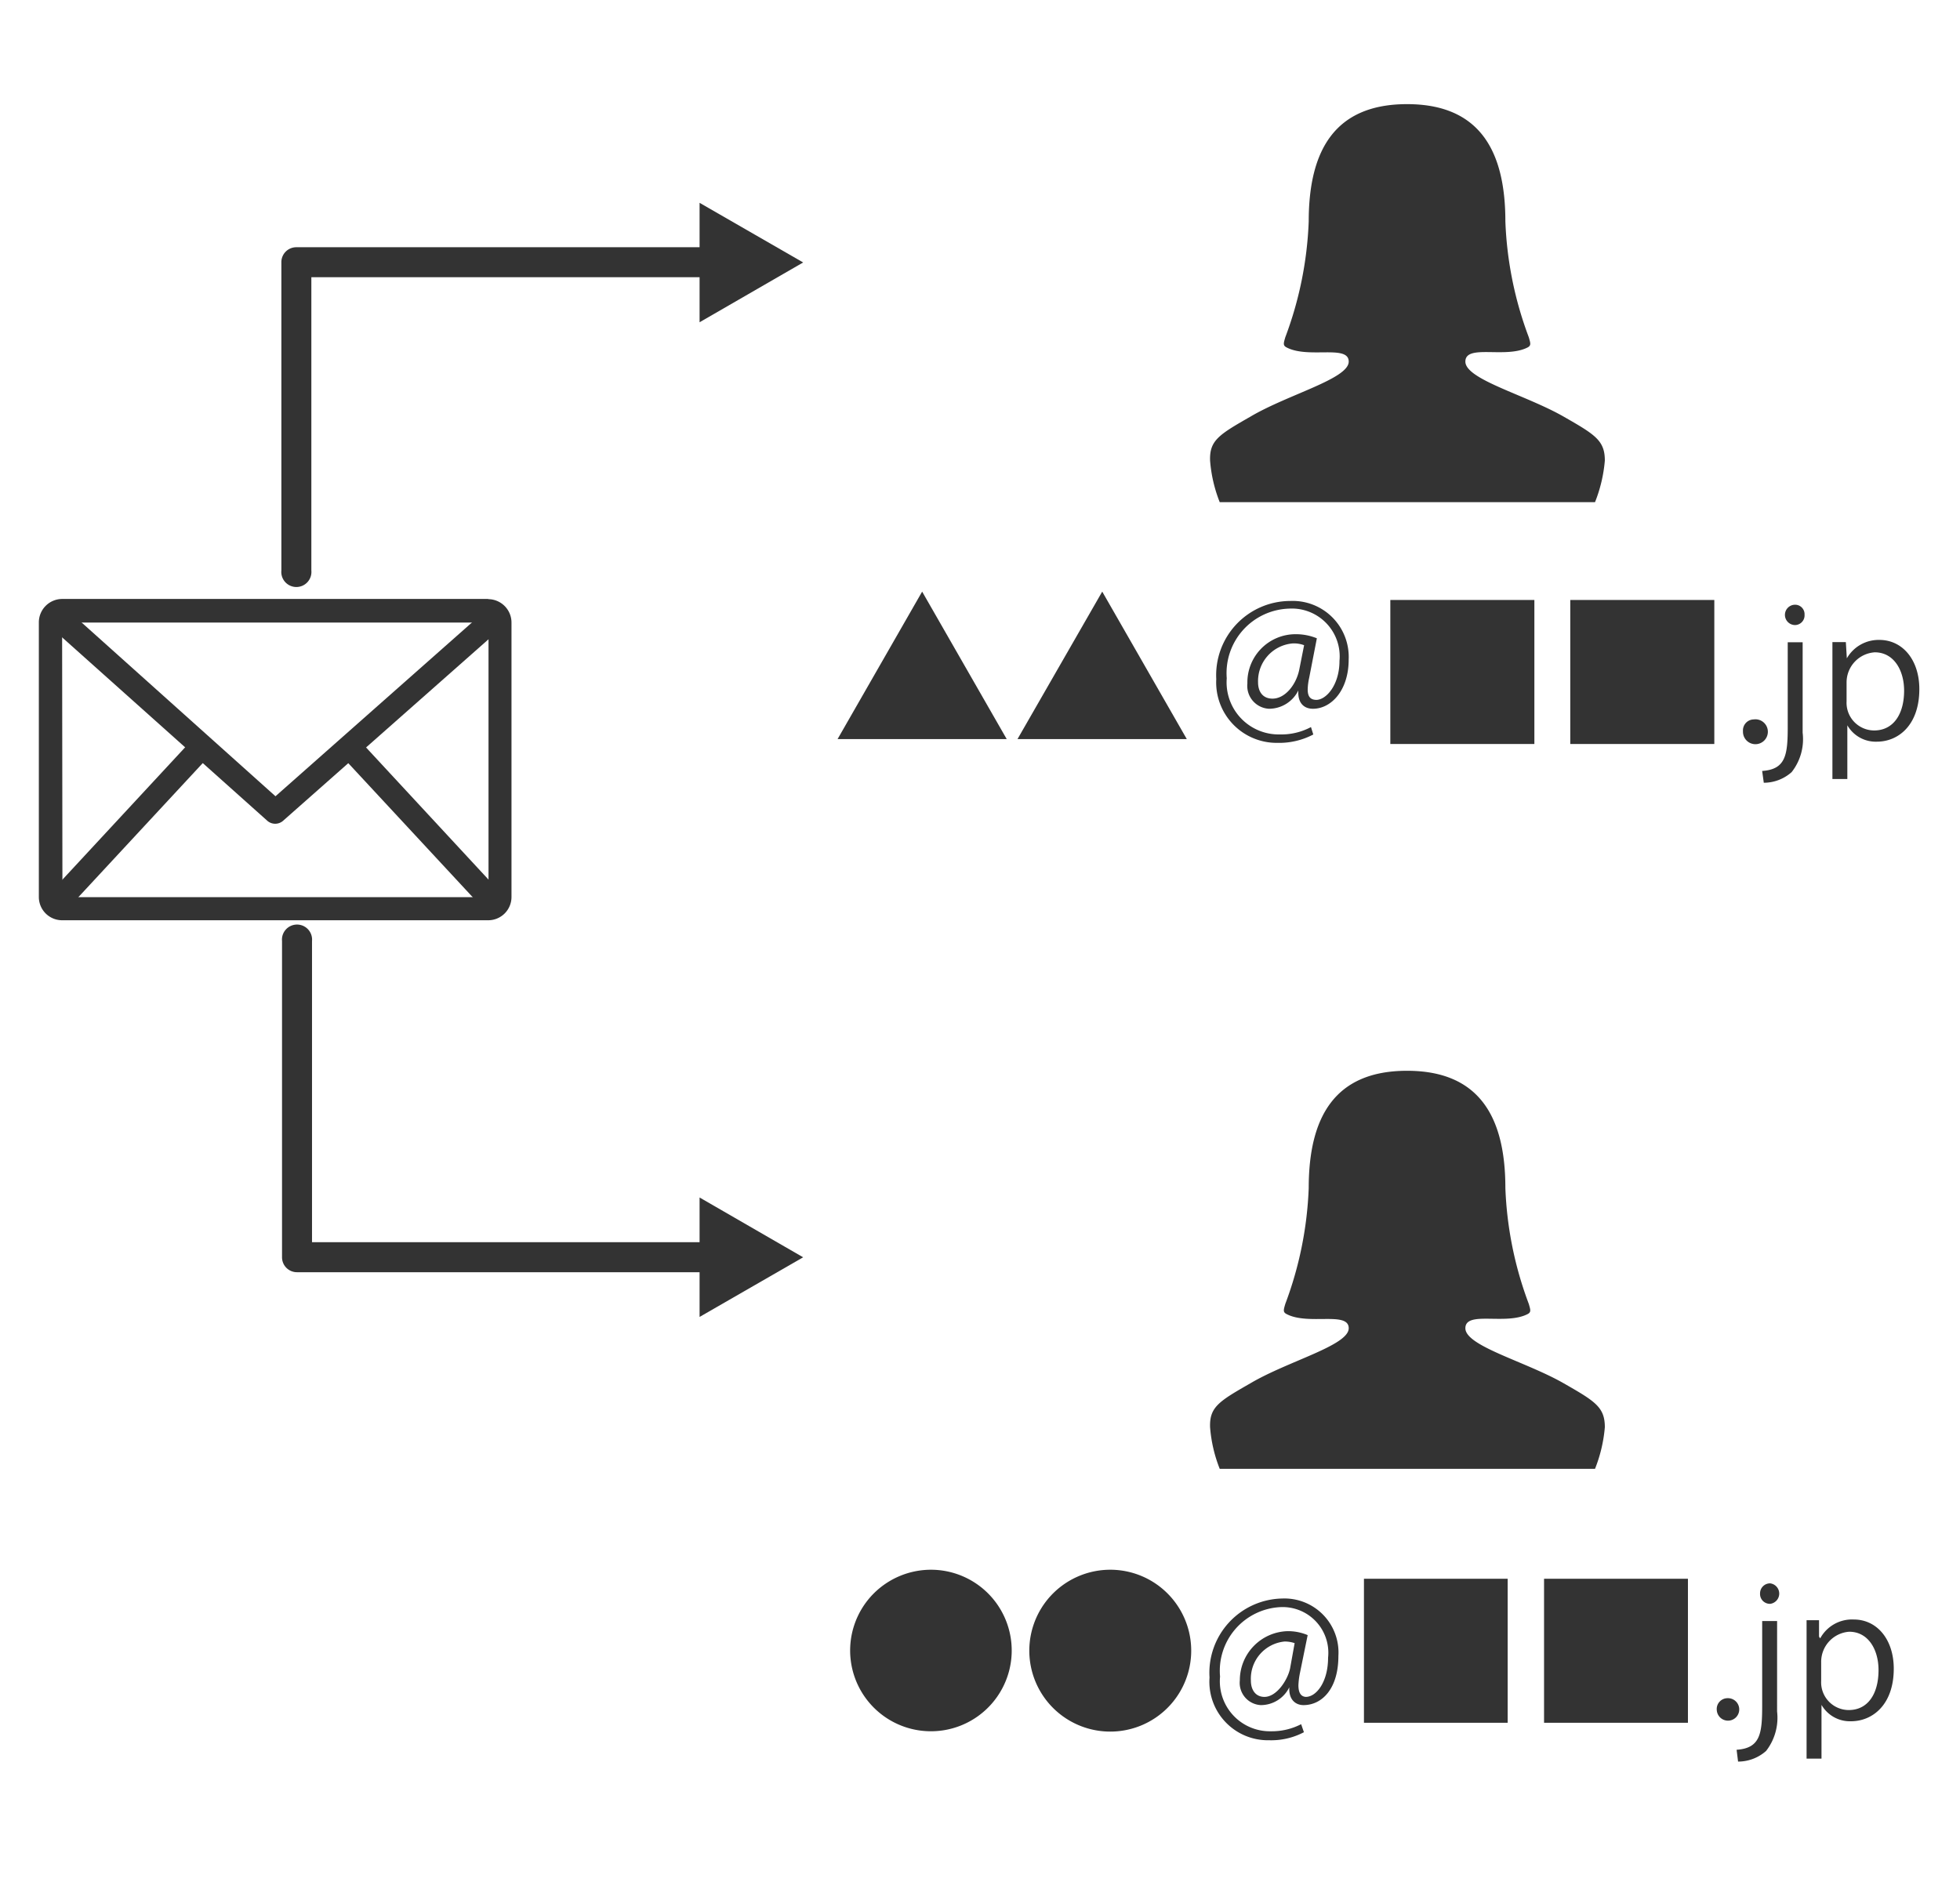 <svg id="レイヤー_2" data-name="レイヤー 2" xmlns="http://www.w3.org/2000/svg" width="83" height="80" viewBox="0 0 83 80">
  <g id="レイヤー_1" data-name="レイヤー 1">
    <rect id="長方形_56" data-name="長方形 56" width="83" height="80" fill="none"/>
    <path id="パス_189" data-name="パス 189" d="M9.907,45.75,3.946,52.176,3.21,51.5,9.171,45.07" transform="translate(-0.982 -13.793)" fill="#333"/>
    <path id="パス_190" data-name="パス 190" d="M21.412,37.559V49.19H3.369L3.355,37.559H21.4m0-1H3.355a.992.992,0,0,0-.985,1V49.183a.985.985,0,0,0,.985.985H21.4a.985.985,0,0,0,.985-.985V37.559a.992.992,0,0,0-.985-.992" transform="translate(-0.725 -11.189)" fill="#333"/>
    <path id="パス_191" data-name="パス 191" d="M3.564,37l8.98,8.05,9.1-8.05.659.749-9.424,8.328a.507.507,0,0,1-.694,0L2.87,37.749l.694-.743Z" transform="translate(-0.878 -11.323)" fill="#333"/>
    <path id="パス_192" data-name="パス 192" d="M21.5,45.07,27.457,51.5l-.736.673L20.76,45.75" transform="translate(-6.353 -13.793)" fill="#333"/>
    <path id="パス_193" data-name="パス 193" d="M36.253,15.722a.638.638,0,0,1-.632.638H18.438V28.782a.638.638,0,1,1-1.27,0V15.722a.632.632,0,0,1,.632-.632H35.621a.632.632,0,0,1,.632.632Z" transform="translate(-5.253 -4.618)" fill="#333"/>
    <path id="パス_194" data-name="パス 194" d="M42.69,17.439l4.386-2.533L42.69,12.38Z" transform="translate(-13.065 -3.789)" fill="#333"/>
    <path id="パス_195" data-name="パス 195" d="M36.265,70.523a.632.632,0,0,1-.632.632H17.84a.632.632,0,0,1-.632-.632V57.129a.638.638,0,1,1,1.27,0V69.884H35.633A.638.638,0,0,1,36.265,70.523Z" transform="translate(-5.265 -17.268)" fill="#333"/>
    <path id="パス_196" data-name="パス 196" d="M42.69,78.149l4.386-2.526L42.69,73.09Z" transform="translate(-13.065 -22.368)" fill="#333"/>
    <path id="パス_197" data-name="パス 197" d="M54.691,36.11l3.581,6.246H51.11Z" transform="translate(-15.641 -11.051)" fill="#333"/>
    <path id="パス_198" data-name="パス 198" d="M65.678,36.11l3.581,6.246H62.09Z" transform="translate(-19.002 -11.051)" fill="#333"/>
    <path id="パス_199" data-name="パス 199" d="M78.326,42.335a3.109,3.109,0,0,1-1.52.354,2.561,2.561,0,0,1-2.589-2.7,3.144,3.144,0,0,1,3.13-3.31,2.373,2.373,0,0,1,2.477,2.484c0,1.3-.736,2.082-1.513,2.082-.354,0-.652-.215-.618-.777h0a1.388,1.388,0,0,1-1.242.777.972.972,0,0,1-.916-1.076,2.04,2.04,0,0,1,2.033-2.082,2.353,2.353,0,0,1,.909.173l-.326,1.679a2.5,2.5,0,0,0-.062.486c0,.319.125.437.361.444.423,0,.985-.632.985-1.652a2.026,2.026,0,0,0-2.13-2.214,2.734,2.734,0,0,0-2.644,2.949,2.207,2.207,0,0,0,2.248,2.38,2.665,2.665,0,0,0,1.319-.312Zm-.389-3.782a1.235,1.235,0,0,0-.479-.076,1.6,1.6,0,0,0-1.471,1.645c0,.409.208.694.611.694.541,0,1.013-.6,1.138-1.249Z" transform="translate(-22.712 -11.224)" fill="#333"/>
    <path id="パス_200" data-name="パス 200" d="M84.84,36.62h6.1v6.1h-6.1Z" transform="translate(-25.964 -11.207)" fill="#333"/>
    <path id="パス_201" data-name="パス 201" d="M95.82,36.62h6.1v6.1h-6.1Z" transform="translate(-29.324 -11.207)" fill="#333"/>
    <path id="パス_202" data-name="パス 202" d="M106.358,44.41a.465.465,0,0,1,.458-.5.527.527,0,1,1-.458.5Z" transform="translate(-32.548 -13.438)" fill="#333"/>
    <path id="パス_203" data-name="パス 203" d="M109.244,42.33A2.255,2.255,0,0,1,108.779,44a1.777,1.777,0,0,1-1.18.451l-.069-.5c1.013-.069,1.083-.694,1.083-1.9V38.5h.632Zm-.319-4.559a.43.43,0,0,1,0-.861.4.4,0,0,1,.4.423.409.409,0,0,1-.375.437Z" transform="translate(-32.908 -11.296)" fill="#333"/>
    <path id="パス_204" data-name="パス 204" d="M112.414,39.858a1.548,1.548,0,0,1,1.388-.8c.985,0,1.693.847,1.693,2.082,0,1.527-.888,2.228-1.8,2.228a1.388,1.388,0,0,1-1.249-.694h0v2.276h-.632v-5.8h.569l.042.694Zm0,1.8a1.173,1.173,0,0,0,1.166,1.235c.819,0,1.27-.694,1.27-1.686,0-.867-.437-1.624-1.242-1.624a1.277,1.277,0,0,0-1.194,1.284Z" transform="translate(-34.217 -11.953)" fill="#333"/>
    <path id="パス_205" data-name="パス 205" d="M55.308,95.81a3.421,3.421,0,1,1-2.426,1,3.435,3.435,0,0,1,2.426-1Z" transform="translate(-15.877 -29.321)" fill="#333"/>
    <path id="パス_206" data-name="パス 206" d="M66.28,95.81a3.428,3.428,0,1,1-2.451.989,3.435,3.435,0,0,1,2.451-.989Z" transform="translate(-19.222 -29.321)" fill="#333"/>
    <path id="パス_207" data-name="パス 207" d="M77.631,100.734a3.215,3.215,0,0,0-.062.507c0,.326.111.479.312.493.451,0,.944-.638.944-1.659a1.936,1.936,0,0,0-2.006-2.144,2.7,2.7,0,0,0-2.568,2.942A2.117,2.117,0,0,0,76.4,103.19a2.7,2.7,0,0,0,1.284-.3l.118.34a2.977,2.977,0,0,1-1.478.34,2.477,2.477,0,0,1-2.519-2.658,3.144,3.144,0,0,1,3.074-3.345A2.29,2.29,0,0,1,79.262,100c0,1.388-.694,2.082-1.478,2.082-.326,0-.632-.222-.6-.756h0a1.346,1.346,0,0,1-1.208.756.944.944,0,0,1-.888-1.048A2.082,2.082,0,0,1,77.1,98.95a2.131,2.131,0,0,1,.861.167Zm-.222-1.277a1.318,1.318,0,0,0-.423-.069,1.582,1.582,0,0,0-1.43,1.652c0,.4.2.694.576.694.507,0,.972-.694,1.083-1.2Z" transform="translate(-22.585 -29.859)" fill="#333"/>
    <path id="パス_208" data-name="パス 208" d="M83.23,96.36h6.086v6.1H83.23Z" transform="translate(-25.471 -29.489)" fill="#333"/>
    <path id="パス_209" data-name="パス 209" d="M94.22,96.36h6.093v6.1H94.22Z" transform="translate(-28.834 -29.489)" fill="#333"/>
    <path id="パス_210" data-name="パス 210" d="M104.759,104.15a.458.458,0,0,1,.458-.5.476.476,0,1,1-.458.5Z" transform="translate(-32.059 -31.72)" fill="#333"/>
    <path id="パス_211" data-name="パス 211" d="M107.684,102.067a2.29,2.29,0,0,1-.465,1.672,1.784,1.784,0,0,1-1.187.451l-.062-.5c1.013-.069,1.083-.694,1.083-1.9V98.236h.632Zm-.305-4.559a.416.416,0,0,1-.416-.437.423.423,0,0,1,.43-.43.437.437,0,0,1,0,.867Z" transform="translate(-32.43 -29.575)" fill="#333"/>
    <path id="パス_212" data-name="パス 212" d="M110.816,99.647a1.534,1.534,0,0,1,1.423-.8c.985,0,1.693.847,1.693,2.082,0,1.527-.9,2.228-1.811,2.228a1.388,1.388,0,0,1-1.249-.694h0v2.276h-.632V98.877h.527v.694Zm.042,1.8a1.173,1.173,0,0,0,1.166,1.235c.819,0,1.263-.694,1.263-1.693,0-.861-.43-1.624-1.242-1.624a1.277,1.277,0,0,0-1.187,1.291Z" transform="translate(-33.737 -30.25)" fill="#333"/>
    <path id="パス_213" data-name="パス 213" d="M88.815,19.591c-1.61-.923-4.164-1.575-4.164-2.332s1.707-.118,2.637-.6c.16-.083.118-.187.049-.43a15.558,15.558,0,0,1-.992-4.906c0-3.019-1.11-4.969-4.164-4.969s-4.164,1.95-4.164,4.969a15.559,15.559,0,0,1-.992,4.906c-.069.243-.111.347.056.43.923.486,2.63-.132,2.63.6s-2.568,1.388-4.164,2.332c-1.332.763-1.735,1.006-1.707,1.86a6.024,6.024,0,0,0,.409,1.763H90.141a6.176,6.176,0,0,0,.416-1.763C90.557,20.6,90.148,20.354,88.815,19.591Z" transform="translate(-22.597 -1.943)" fill="#333"/>
    <path id="パス_214" data-name="パス 214" d="M88.815,78.591c-1.61-.923-4.164-1.575-4.164-2.332s1.707-.118,2.637-.6c.16-.083.118-.187.049-.43a15.558,15.558,0,0,1-.992-4.906c0-3.019-1.11-4.969-4.164-4.969s-4.164,1.95-4.164,4.969a15.558,15.558,0,0,1-.992,4.906c-.069.243-.111.347.056.43.923.486,2.63-.132,2.63.6s-2.568,1.388-4.164,2.332c-1.332.763-1.735,1.006-1.707,1.86a6.024,6.024,0,0,0,.409,1.763H90.141a6.176,6.176,0,0,0,.416-1.763C90.557,79.6,90.148,79.354,88.815,78.591Z" transform="translate(-22.597 -19.999)" fill="#333"/>
  </g>
</svg>
